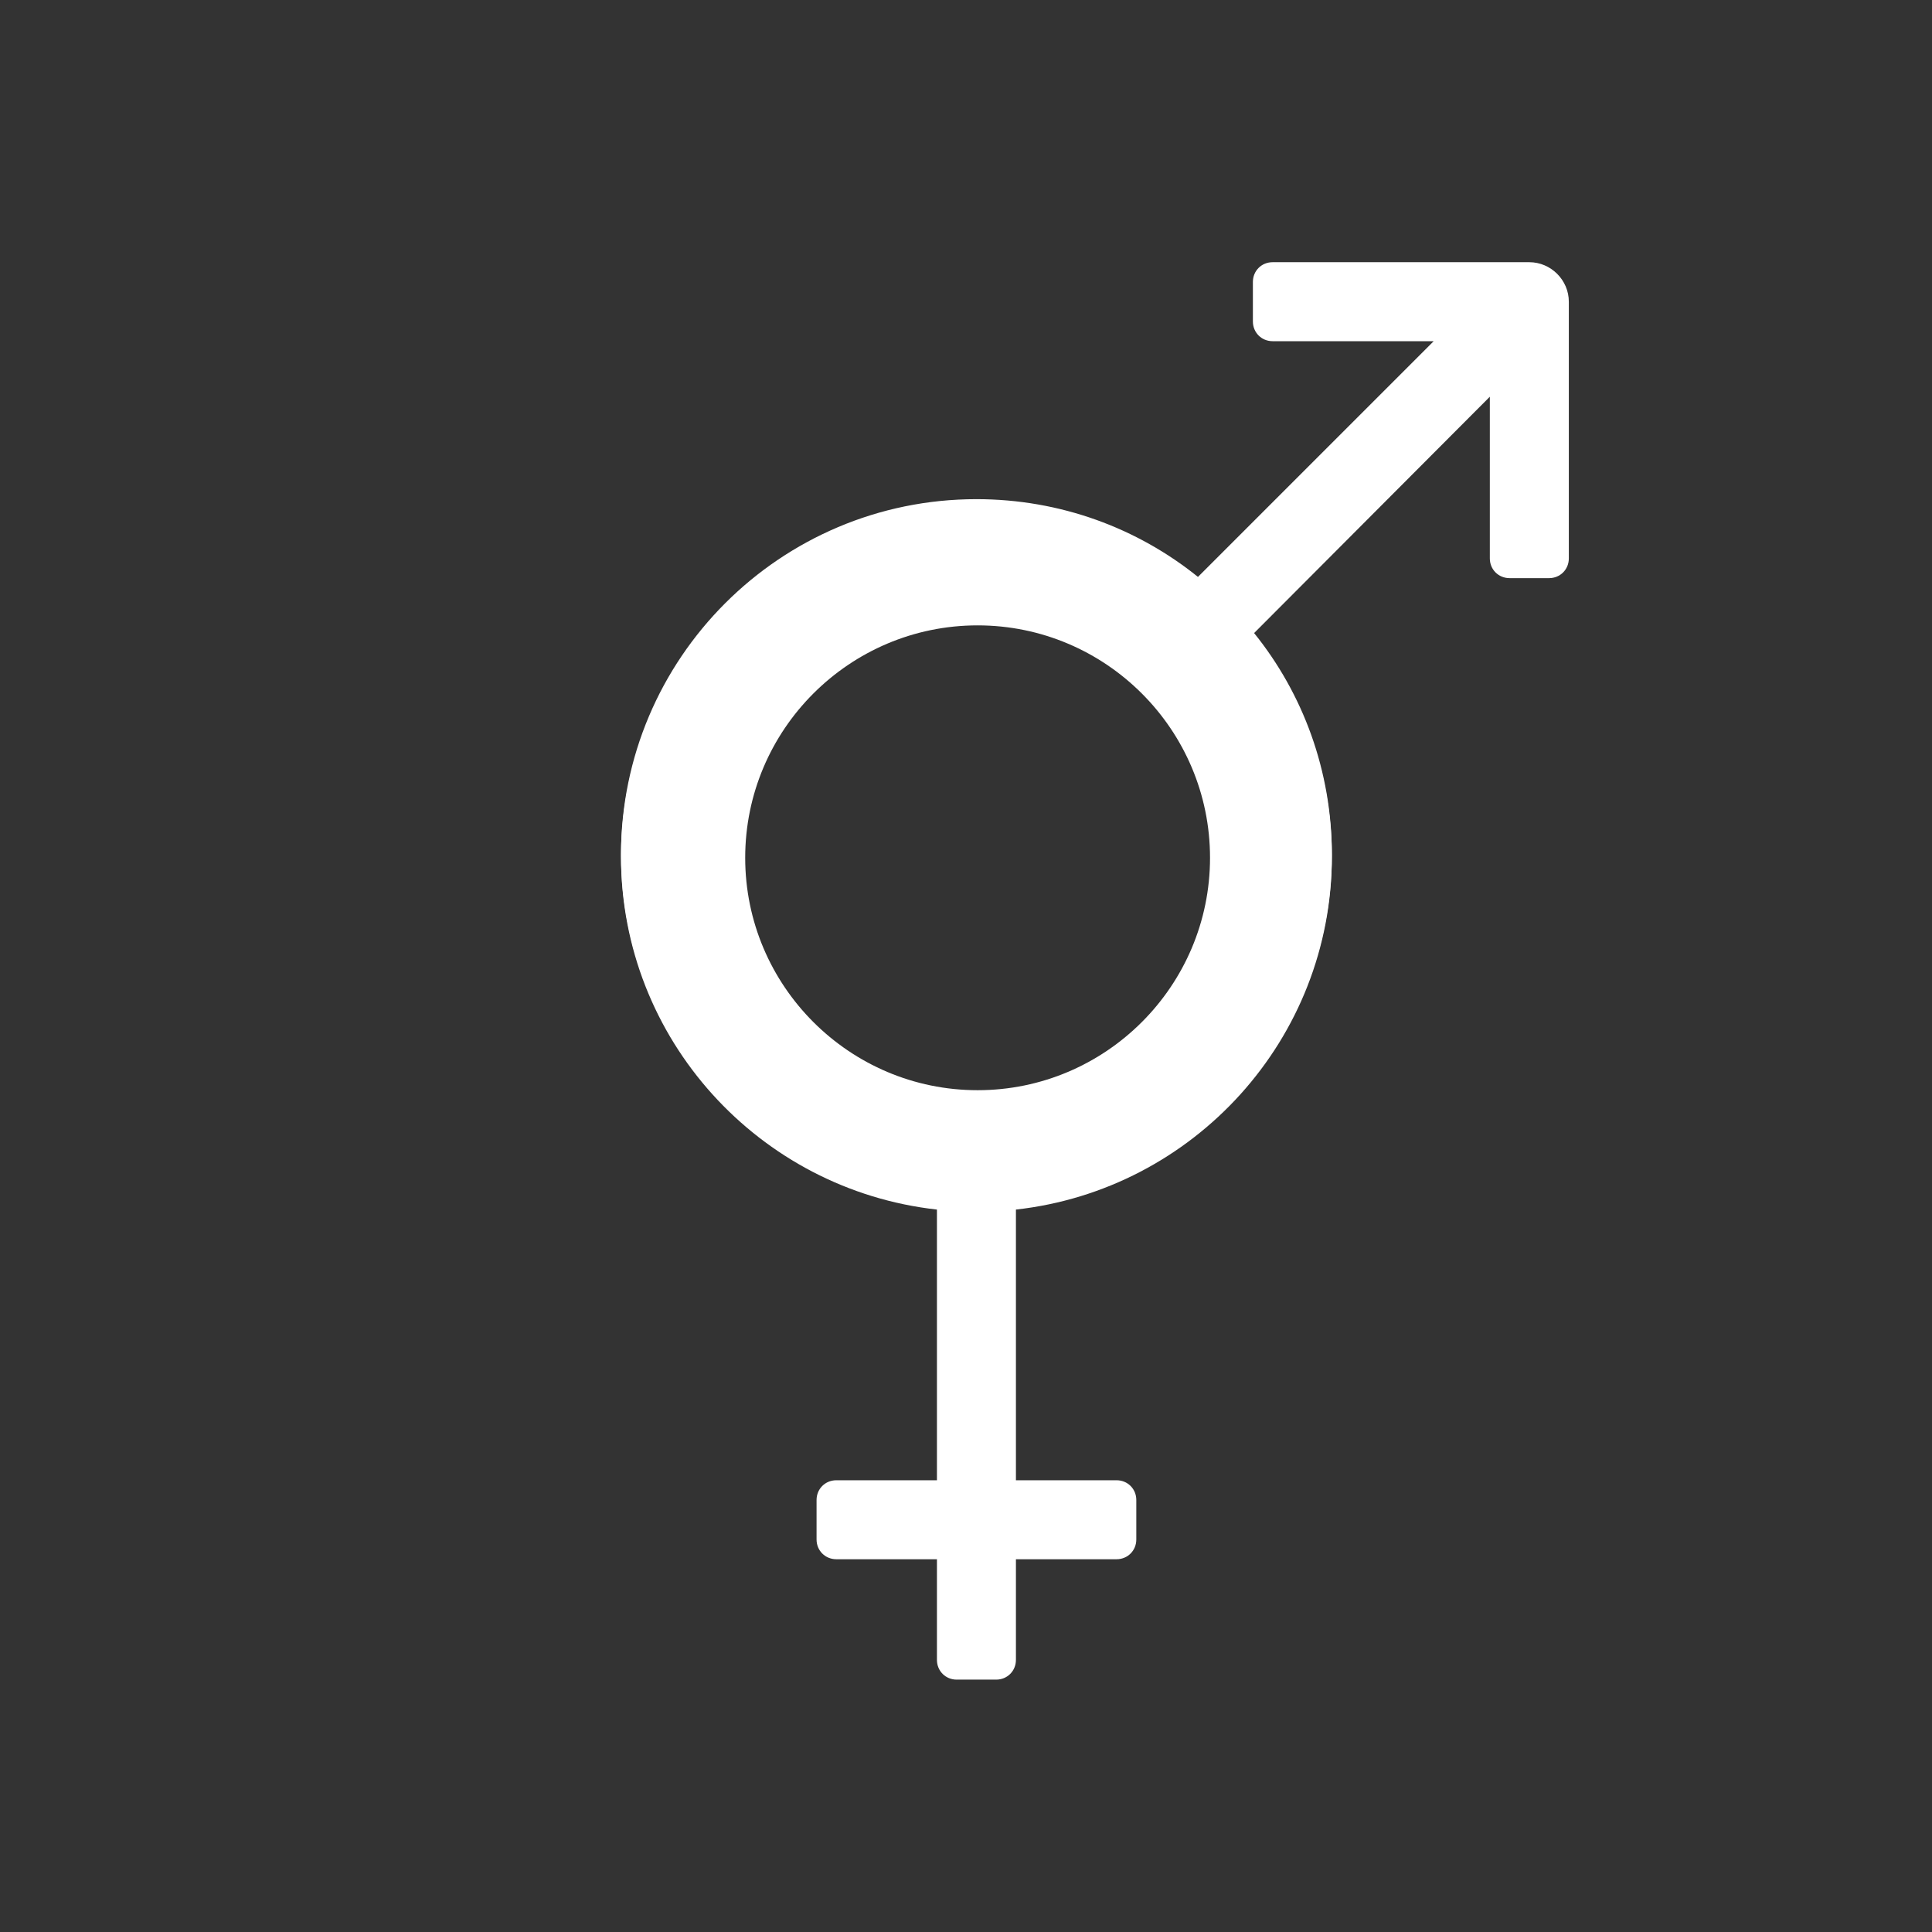 <?xml version="1.0" encoding="UTF-8" standalone="no"?>
<svg width="140px" height="140px" viewBox="0 0 140 140" version="1.1" xmlns="http://www.w3.org/2000/svg" xmlns:xlink="http://www.w3.org/1999/xlink">
    <rect x="0" y="0" width="140" height="140" fill="#333333" stroke="none"/>
    <!-- Generator: Sketch 48.2 (47327) - http://www.bohemiancoding.com/sketch -->
    <title>uxb_unisex 2</title>
    <desc>Created with Sketch.</desc>
    <defs></defs>
    <g id="artwork-icons" stroke="none" stroke-width="1" fill="none" fill-rule="evenodd">
        <g id="uxb_unisex-2">
            <g id="background-grey"></g>
            <path d="M110.821,19 L92.22,19 C91.415,19 90.789,19.626 90.789,20.431 L90.789,23.293 C90.789,24.098 91.415,24.724 92.22,24.724 L103.89,24.724 L86.809,41.805 C82.427,38.272 76.837,36.171 70.756,36.171 C56.537,36.171 45,47.707 45,61.927 C45,76.146 56.537,87.683 70.756,87.683 C84.976,87.683 96.512,76.146 96.512,61.927 C96.512,55.846 94.411,50.256 90.878,45.874 L107.959,28.748 L107.959,40.463 C107.959,41.268 108.585,41.894 109.39,41.894 L112.252,41.894 C113.057,41.894 113.683,41.268 113.683,40.463 L113.683,21.862 C113.683,20.297 112.386,19 110.821,19 Z M70.756,81.959 C59.711,81.959 50.724,72.972 50.724,61.927 C50.724,50.882 59.711,41.894 70.756,41.894 C81.801,41.894 90.789,50.882 90.789,61.927 C90.789,72.972 81.801,81.959 70.756,81.959 Z" id="" fill="#FFFFFF"></path>
            <path d="M82.114,39 C75.619,39 63.602,39 59.398,39 C50.902,43.203 45,51.967 45,62.073 C45,75.309 55.016,86.22 67.894,87.65 L67.894,107.265 L60.602,107.265 C59.797,107.265 59.171,107.891 59.171,108.696 L59.171,111.557 C59.171,112.362 59.797,112.988 60.602,112.988 L67.894,112.988 L67.894,120.281 C67.894,121.086 68.52,121.712 69.325,121.712 L72.187,121.712 C72.992,121.712 73.618,121.086 73.618,120.281 L73.618,112.988 L80.911,112.988 C81.715,112.988 82.341,112.362 82.341,111.557 L82.341,108.696 C82.341,107.891 81.715,107.265 80.911,107.265 L73.618,107.265 L73.618,87.65 C86.496,86.22 96.512,75.309 96.512,62.073 C96.512,51.967 90.61,43.203 82.114,39 Z M70.841,79 C61.556,79 54,71.444 54,62.159 C54,52.873 61.556,45.317 70.841,45.317 C80.127,45.317 87.683,52.873 87.683,62.159 C87.683,71.444 80.127,79 70.841,79 Z" id="" fill="#FFFFFF"></path>
        </g>
    </g>
</svg>
